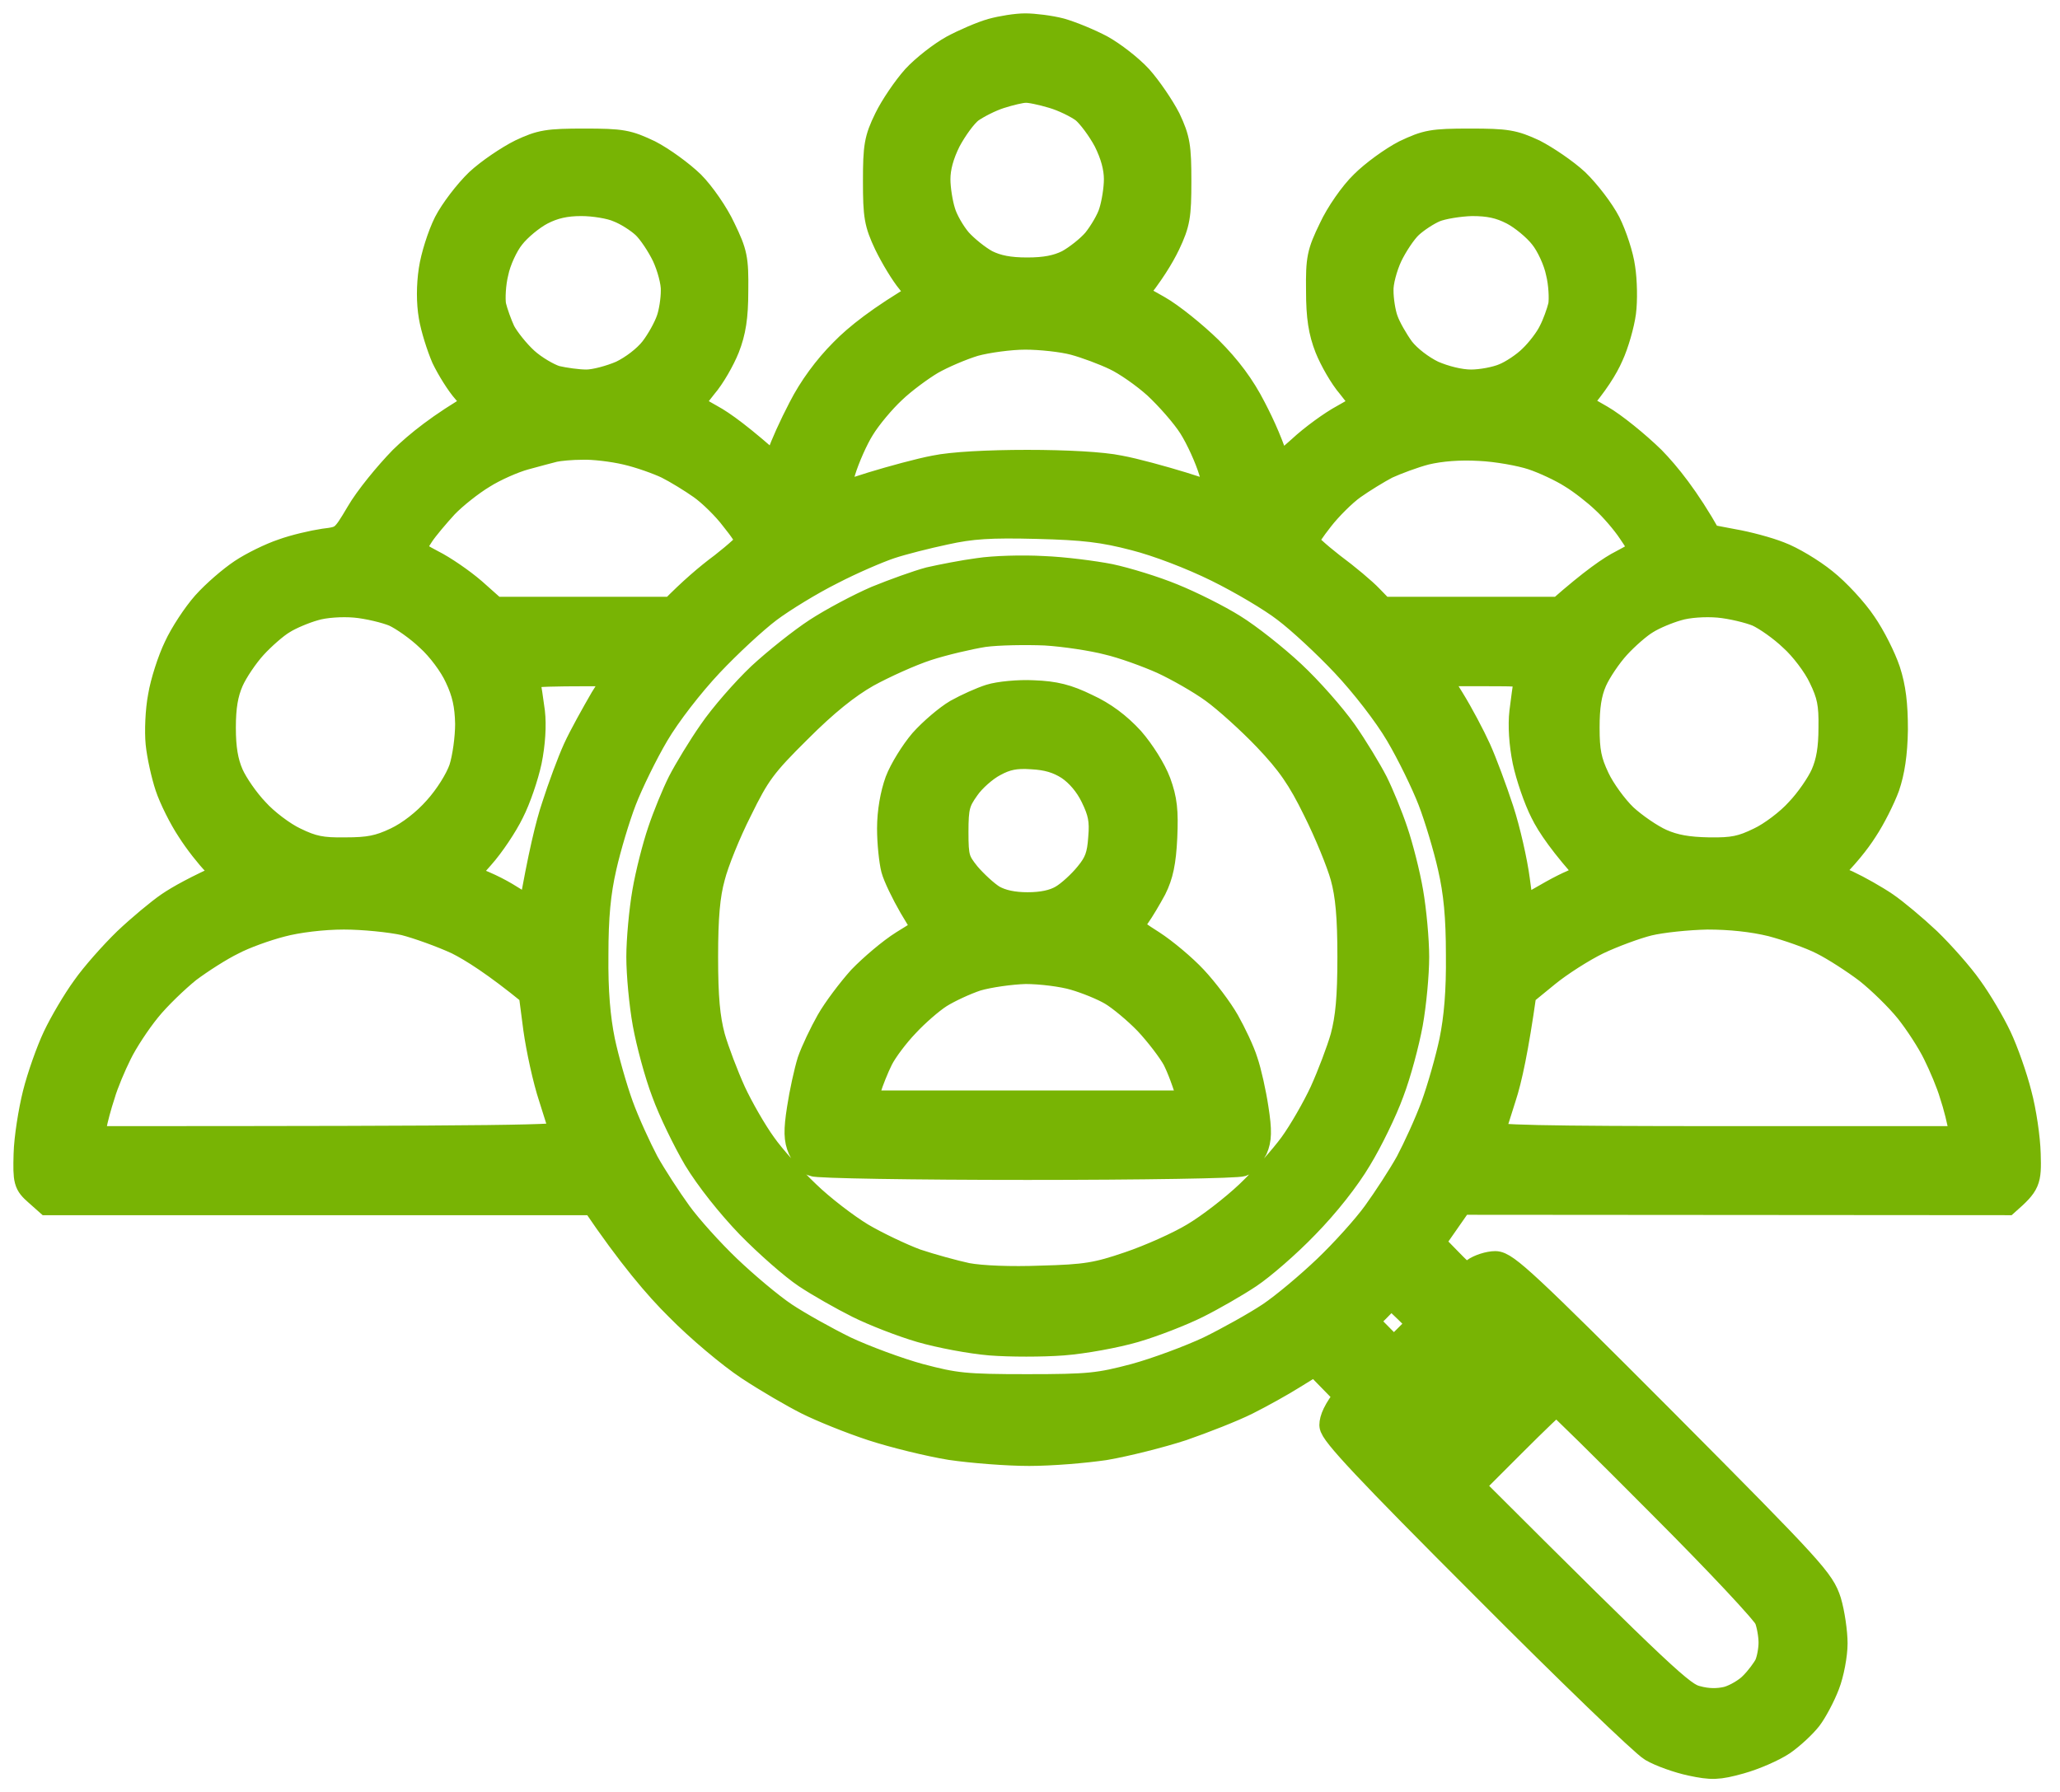 <svg width="77" height="67" viewBox="0 0 77 67" fill="none" xmlns="http://www.w3.org/2000/svg">
<path fill-rule="evenodd" clip-rule="evenodd" d="M38.321 1C38.643 1 39.243 1.073 39.639 1.176C40.049 1.293 40.722 1.571 41.162 1.806C41.586 2.04 42.231 2.538 42.582 2.919C42.934 3.314 43.402 4.003 43.636 4.457C43.988 5.204 44.032 5.482 44.032 6.771C44.032 8.075 43.988 8.338 43.622 9.115C43.388 9.598 43.007 10.228 42.362 11.019L43.27 11.531C43.768 11.81 44.632 12.513 45.203 13.069C45.906 13.772 46.419 14.461 46.829 15.266C47.166 15.911 47.517 16.687 47.766 17.537L48.615 16.79C49.069 16.365 49.801 15.838 50.212 15.618C50.636 15.383 50.988 15.164 50.988 15.12C50.988 15.076 50.753 14.768 50.475 14.417C50.182 14.08 49.816 13.435 49.64 12.996C49.406 12.396 49.318 11.854 49.318 10.872C49.304 9.671 49.347 9.466 49.787 8.558C50.036 8.016 50.563 7.254 50.958 6.874C51.339 6.493 52.042 5.98 52.525 5.731C53.331 5.35 53.536 5.306 54.941 5.306C56.318 5.306 56.567 5.35 57.328 5.702C57.782 5.936 58.5 6.419 58.91 6.8C59.32 7.196 59.847 7.884 60.081 8.338C60.316 8.807 60.565 9.569 60.623 10.023C60.697 10.491 60.711 11.238 60.653 11.678C60.594 12.117 60.389 12.85 60.184 13.289C59.993 13.728 59.627 14.329 58.939 15.12L59.833 15.633C60.316 15.911 61.18 16.614 61.751 17.171C62.307 17.742 63.025 18.621 63.859 20.1L64.782 20.276C65.295 20.364 66.071 20.569 66.51 20.744C66.949 20.905 67.711 21.36 68.179 21.74C68.663 22.121 69.322 22.839 69.644 23.322C69.981 23.806 70.376 24.597 70.537 25.08C70.742 25.71 70.815 26.325 70.815 27.277C70.801 28.185 70.698 28.844 70.508 29.401C70.347 29.84 69.981 30.573 69.688 31.012C69.409 31.451 68.97 32.008 68.267 32.697L69.043 33.033C69.453 33.224 70.098 33.59 70.464 33.839C70.83 34.088 71.547 34.688 72.06 35.172C72.573 35.67 73.275 36.461 73.612 36.944C73.964 37.428 74.447 38.248 74.696 38.775C74.945 39.302 75.282 40.255 75.443 40.899C75.618 41.543 75.765 42.554 75.779 43.14C75.809 44.151 75.779 44.239 75.003 44.927L54.575 44.912L53.492 46.465L54.136 47.124C54.766 47.769 54.78 47.783 55.117 47.52C55.293 47.388 55.659 47.27 55.893 47.27C56.274 47.27 57.079 48.017 62.205 53.159C67.784 58.769 68.077 59.105 68.326 59.867C68.458 60.306 68.56 61.024 68.56 61.434C68.56 61.859 68.428 62.562 68.267 62.972C68.106 63.397 67.799 63.968 67.608 64.217C67.403 64.481 66.964 64.891 66.627 65.125C66.276 65.36 65.573 65.667 65.046 65.814C64.211 66.048 63.977 66.048 63.215 65.887C62.732 65.784 62.073 65.55 61.751 65.36C61.429 65.169 58.617 62.46 55.498 59.325C51.119 54.946 49.816 53.554 49.816 53.276C49.816 53.071 49.933 52.748 50.387 52.177L49.157 50.918L48.352 51.416C47.912 51.694 47.122 52.133 46.594 52.397C46.067 52.661 44.984 53.085 44.178 53.364C43.373 53.627 42.084 53.95 41.323 54.081C40.561 54.199 39.273 54.301 38.467 54.301C37.662 54.301 36.344 54.199 35.538 54.081C34.733 53.95 33.415 53.627 32.61 53.364C31.804 53.1 30.721 52.661 30.194 52.397C29.666 52.133 28.685 51.562 27.997 51.108C27.309 50.654 26.122 49.658 25.361 48.882C24.585 48.12 23.56 46.919 22.213 44.927H1.785L1.389 44.575C1.008 44.239 0.979 44.151 1.008 43.14C1.023 42.554 1.184 41.543 1.345 40.899C1.506 40.255 1.843 39.302 2.092 38.775C2.341 38.248 2.824 37.428 3.176 36.944C3.513 36.461 4.215 35.67 4.728 35.172C5.24 34.688 5.958 34.088 6.324 33.839C6.69 33.59 7.335 33.224 8.521 32.697L8.067 32.257C7.818 32.008 7.378 31.451 7.1 31.012C6.807 30.573 6.441 29.84 6.295 29.401C6.148 28.962 5.987 28.229 5.943 27.79C5.899 27.35 5.929 26.559 6.031 26.032C6.119 25.505 6.383 24.684 6.617 24.201C6.837 23.718 7.32 22.985 7.671 22.59C8.037 22.18 8.652 21.652 9.048 21.389C9.443 21.125 10.132 20.788 10.571 20.642C11.01 20.481 11.713 20.32 12.108 20.261C12.826 20.173 12.855 20.159 13.426 19.192C13.748 18.635 14.481 17.742 15.037 17.171C15.608 16.614 16.472 15.911 17.849 15.12L17.41 14.607C17.16 14.329 16.809 13.758 16.619 13.362C16.443 12.952 16.223 12.264 16.15 11.824C16.062 11.312 16.062 10.682 16.15 10.096C16.223 9.598 16.472 8.807 16.707 8.338C16.941 7.884 17.468 7.196 17.878 6.8C18.288 6.419 19.006 5.936 19.474 5.702C20.221 5.35 20.47 5.306 21.846 5.306C23.252 5.306 23.457 5.35 24.263 5.731C24.746 5.98 25.449 6.493 25.844 6.874C26.225 7.254 26.752 8.016 27.001 8.558C27.44 9.466 27.484 9.671 27.47 10.872C27.47 11.854 27.382 12.396 27.148 12.996C26.972 13.435 26.606 14.08 26.313 14.417C26.035 14.768 25.8 15.076 25.8 15.12C25.8 15.164 26.152 15.383 26.576 15.618C26.986 15.838 27.719 16.365 29.022 17.537L29.183 16.98C29.271 16.687 29.622 15.911 29.959 15.266C30.34 14.519 30.896 13.758 31.511 13.143C32.039 12.601 32.903 11.912 34.425 11.019L34.016 10.506C33.781 10.228 33.401 9.598 33.166 9.115C32.8 8.338 32.756 8.075 32.756 6.771C32.756 5.482 32.8 5.204 33.166 4.457C33.386 4.003 33.854 3.314 34.206 2.919C34.557 2.538 35.202 2.04 35.626 1.806C36.066 1.571 36.71 1.293 37.076 1.19C37.442 1.088 37.999 1 38.321 1V1ZM36.271 4.105C36.022 4.296 35.656 4.808 35.421 5.248C35.158 5.775 35.026 6.258 35.026 6.698C35.026 7.064 35.114 7.606 35.216 7.928C35.304 8.236 35.582 8.719 35.831 9.012C36.08 9.29 36.534 9.656 36.856 9.832C37.266 10.037 37.72 10.125 38.394 10.125C39.068 10.125 39.522 10.037 39.932 9.832C40.254 9.656 40.722 9.29 40.957 9.012C41.191 8.719 41.484 8.236 41.572 7.928C41.674 7.606 41.762 7.064 41.762 6.698C41.762 6.258 41.63 5.775 41.367 5.248C41.132 4.808 40.752 4.296 40.517 4.105C40.283 3.929 39.756 3.666 39.346 3.549C38.95 3.431 38.482 3.329 38.321 3.344C38.16 3.344 37.735 3.446 37.369 3.563C37.003 3.68 36.52 3.929 36.271 4.105ZM19.123 8.836C18.874 9.144 18.596 9.744 18.508 10.184C18.405 10.594 18.376 11.165 18.42 11.429C18.478 11.678 18.64 12.132 18.771 12.41C18.918 12.688 19.299 13.172 19.635 13.479C19.957 13.772 20.485 14.08 20.777 14.168C21.085 14.241 21.598 14.314 21.92 14.314C22.242 14.314 22.828 14.153 23.238 13.977C23.662 13.772 24.146 13.406 24.409 13.069C24.658 12.747 24.922 12.264 25.024 11.971C25.127 11.692 25.2 11.194 25.2 10.872C25.215 10.55 25.053 9.964 24.863 9.554C24.673 9.158 24.336 8.646 24.102 8.426C23.867 8.206 23.428 7.928 23.12 7.811C22.828 7.679 22.198 7.577 21.729 7.577C21.129 7.577 20.69 7.679 20.236 7.913C19.87 8.104 19.372 8.514 19.123 8.836ZM52.686 8.426C52.452 8.646 52.115 9.158 51.925 9.554C51.734 9.964 51.573 10.55 51.588 10.872C51.588 11.194 51.661 11.692 51.764 11.971C51.866 12.264 52.145 12.747 52.379 13.069C52.642 13.406 53.126 13.772 53.55 13.977C53.99 14.168 54.561 14.314 54.985 14.314C55.366 14.314 55.923 14.212 56.23 14.08C56.523 13.963 56.992 13.655 57.255 13.392C57.533 13.128 57.87 12.688 58.002 12.41C58.148 12.132 58.309 11.678 58.368 11.429C58.412 11.165 58.383 10.594 58.28 10.184C58.192 9.744 57.914 9.144 57.665 8.836C57.416 8.514 56.918 8.104 56.552 7.913C56.069 7.664 55.659 7.577 55.015 7.577C54.531 7.591 53.902 7.694 53.623 7.811C53.345 7.928 52.921 8.206 52.686 8.426ZM34.806 13.509C34.411 13.743 33.752 14.226 33.371 14.593C32.976 14.959 32.449 15.589 32.2 15.999C31.951 16.394 31.629 17.127 31.482 17.61C31.336 18.093 31.233 18.503 31.248 18.533C31.277 18.547 31.892 18.372 32.61 18.137C33.327 17.918 34.396 17.625 34.953 17.522C35.582 17.39 36.93 17.317 38.394 17.317C39.858 17.317 41.206 17.39 41.835 17.522C42.406 17.625 43.461 17.918 44.178 18.137C44.896 18.372 45.511 18.547 45.54 18.533C45.555 18.503 45.452 18.093 45.306 17.61C45.159 17.127 44.823 16.38 44.544 15.94C44.266 15.501 43.666 14.827 43.226 14.417C42.787 14.021 42.099 13.538 41.689 13.348C41.294 13.157 40.59 12.893 40.151 12.776C39.712 12.659 38.892 12.571 38.321 12.571C37.764 12.571 36.9 12.688 36.417 12.82C35.934 12.967 35.216 13.274 34.806 13.509ZM19.606 17.068C19.181 17.185 18.478 17.493 18.039 17.771C17.6 18.035 16.97 18.533 16.633 18.884C16.311 19.236 15.886 19.734 15.725 19.983C15.55 20.246 15.403 20.51 15.403 20.569C15.418 20.642 15.755 20.847 16.15 21.052C16.56 21.257 17.248 21.726 17.688 22.107L18.478 22.81H25.141C25.83 22.107 26.459 21.565 27.016 21.154C27.558 20.73 27.997 20.334 27.997 20.246C28.012 20.159 27.748 19.763 27.426 19.368C27.118 18.957 26.576 18.43 26.225 18.181C25.874 17.932 25.302 17.581 24.951 17.405C24.614 17.244 23.926 16.995 23.413 16.878C22.916 16.76 22.169 16.672 21.773 16.687C21.363 16.687 20.895 16.731 20.704 16.775C20.529 16.819 20.031 16.951 19.606 17.068ZM51.822 17.405C51.486 17.581 50.914 17.932 50.563 18.181C50.212 18.43 49.67 18.972 49.362 19.368C49.04 19.778 48.776 20.159 48.791 20.246C48.791 20.334 49.23 20.73 49.772 21.154C50.329 21.565 50.973 22.107 51.207 22.356L51.647 22.81H58.309C59.54 21.726 60.228 21.257 60.638 21.052C61.033 20.847 61.37 20.642 61.385 20.583C61.385 20.51 61.194 20.188 60.96 19.851C60.726 19.499 60.286 18.987 59.964 18.694C59.657 18.401 59.115 17.976 58.749 17.756C58.383 17.522 57.724 17.214 57.285 17.068C56.845 16.922 55.952 16.76 55.307 16.731C54.546 16.687 53.843 16.746 53.287 16.878C52.833 16.995 52.174 17.244 51.822 17.405ZM33.269 20.393C32.829 20.539 31.834 20.964 31.072 21.36C30.311 21.74 29.256 22.385 28.729 22.78C28.202 23.176 27.221 24.084 26.532 24.816C25.815 25.578 24.951 26.691 24.512 27.438C24.087 28.156 23.545 29.269 23.296 29.913C23.047 30.558 22.71 31.686 22.549 32.404C22.33 33.356 22.242 34.264 22.242 35.699C22.227 37.061 22.315 38.057 22.491 38.922C22.637 39.61 22.945 40.694 23.179 41.338C23.413 41.983 23.853 42.935 24.131 43.462C24.424 43.989 24.98 44.839 25.361 45.366C25.742 45.894 26.576 46.816 27.206 47.417C27.851 48.032 28.788 48.823 29.315 49.175C29.842 49.526 30.867 50.097 31.585 50.449C32.302 50.786 33.562 51.255 34.367 51.474C35.7 51.826 36.066 51.87 38.394 51.87C40.722 51.87 41.088 51.826 42.421 51.474C43.226 51.255 44.486 50.786 45.203 50.449C45.921 50.097 46.946 49.526 47.473 49.175C48 48.823 48.938 48.032 49.582 47.417C50.212 46.816 51.046 45.894 51.427 45.366C51.808 44.839 52.364 43.989 52.657 43.462C52.935 42.935 53.375 41.983 53.609 41.338C53.843 40.694 54.151 39.61 54.297 38.922C54.473 38.057 54.561 37.061 54.546 35.699C54.546 34.264 54.458 33.356 54.239 32.404C54.078 31.686 53.741 30.558 53.492 29.913C53.243 29.269 52.701 28.156 52.276 27.438C51.837 26.691 50.973 25.578 50.255 24.816C49.567 24.084 48.586 23.176 48.059 22.78C47.532 22.37 46.389 21.697 45.496 21.257C44.544 20.788 43.285 20.305 42.421 20.085C41.249 19.778 40.517 19.69 38.76 19.646C37.003 19.602 36.315 19.646 35.319 19.866C34.63 20.012 33.708 20.246 33.269 20.393ZM10.571 23.205C10.293 23.366 9.795 23.806 9.487 24.143C9.165 24.494 8.77 25.08 8.609 25.446C8.404 25.915 8.316 26.413 8.316 27.204C8.316 27.98 8.404 28.493 8.609 28.962C8.77 29.328 9.194 29.943 9.56 30.324C9.912 30.719 10.571 31.217 11.01 31.422C11.669 31.744 12.021 31.818 12.914 31.803C13.778 31.803 14.173 31.73 14.818 31.422C15.315 31.188 15.901 30.734 16.326 30.25C16.736 29.796 17.131 29.166 17.278 28.742C17.41 28.332 17.512 27.585 17.512 27.057C17.497 26.354 17.395 25.886 17.117 25.3C16.912 24.846 16.443 24.216 16.033 23.85C15.652 23.483 15.066 23.073 14.744 22.927C14.422 22.795 13.763 22.634 13.28 22.59C12.767 22.546 12.123 22.59 11.742 22.707C11.376 22.81 10.849 23.029 10.571 23.205ZM61.531 23.205C61.253 23.366 60.755 23.806 60.447 24.143C60.125 24.494 59.73 25.08 59.569 25.446C59.364 25.915 59.291 26.427 59.291 27.204C59.291 28.083 59.364 28.463 59.671 29.108C59.876 29.547 60.345 30.192 60.711 30.543C61.077 30.88 61.692 31.305 62.088 31.481C62.586 31.701 63.083 31.788 63.874 31.803C64.782 31.818 65.119 31.744 65.778 31.422C66.217 31.217 66.876 30.719 67.228 30.324C67.594 29.943 68.018 29.328 68.179 28.962C68.384 28.493 68.472 27.98 68.472 27.204C68.487 26.31 68.414 25.959 68.092 25.3C67.886 24.86 67.389 24.201 66.993 23.85C66.612 23.483 66.027 23.073 65.705 22.927C65.382 22.795 64.724 22.634 64.24 22.59C63.728 22.546 63.083 22.59 62.703 22.707C62.337 22.81 61.809 23.029 61.531 23.205ZM19.87 26.618C19.928 27.116 19.884 27.804 19.753 28.449C19.635 29.005 19.342 29.87 19.093 30.353C18.859 30.836 18.361 31.583 17.981 32.008L17.307 32.77C18.039 33.004 18.625 33.297 19.064 33.575L19.87 34.073C20.236 31.979 20.514 30.822 20.748 30.133C20.968 29.445 21.319 28.493 21.539 28.009C21.759 27.526 22.227 26.691 22.549 26.135L23.165 25.153C19.621 25.153 19.606 25.153 19.694 25.49C19.738 25.666 19.811 26.178 19.87 26.618ZM54.239 26.149C54.575 26.691 55.015 27.526 55.234 28.009C55.454 28.493 55.835 29.518 56.084 30.28C56.333 31.041 56.596 32.213 56.684 32.887L56.845 34.088C57.812 33.502 58.397 33.18 58.778 33.019L59.452 32.697C58.427 31.569 57.929 30.836 57.694 30.353C57.446 29.87 57.153 29.005 57.035 28.449C56.904 27.804 56.86 27.116 56.918 26.618C56.977 26.178 57.035 25.666 57.079 25.49C57.138 25.153 57.123 25.153 55.381 25.153H53.623L54.239 26.149ZM8.682 35.201C8.228 35.421 7.496 35.89 7.027 36.241C6.573 36.607 5.885 37.266 5.519 37.721C5.138 38.189 4.655 38.922 4.435 39.376C4.215 39.815 3.923 40.504 3.805 40.914C3.674 41.309 3.527 41.851 3.483 42.115L3.41 42.598C19.284 42.598 21.114 42.554 21.07 42.408C21.041 42.305 20.836 41.675 20.631 41.016C20.411 40.357 20.163 39.2 20.06 38.468L19.884 37.12C18.522 36.007 17.658 35.465 17.102 35.187C16.531 34.923 15.638 34.601 15.125 34.469C14.598 34.352 13.573 34.249 12.855 34.249C12.065 34.249 11.113 34.366 10.512 34.527C9.941 34.674 9.121 34.967 8.682 35.201ZM59.715 35.187C59.144 35.465 58.295 36.007 57.812 36.402L56.933 37.12C56.64 39.2 56.391 40.357 56.172 41.016C55.967 41.675 55.761 42.305 55.732 42.408C55.688 42.554 57.519 42.598 64.548 42.598H73.407C73.275 41.851 73.129 41.309 72.997 40.914C72.88 40.504 72.587 39.815 72.368 39.376C72.148 38.922 71.679 38.204 71.328 37.764C70.962 37.31 70.288 36.651 69.805 36.27C69.322 35.904 68.575 35.421 68.135 35.201C67.681 34.967 66.832 34.674 66.232 34.513C65.514 34.337 64.665 34.249 63.816 34.249C63.083 34.264 62.102 34.366 61.619 34.483C61.136 34.601 60.272 34.923 59.715 35.187ZM51.002 49.394L52.101 50.508L53.126 49.482C52.32 48.677 52.057 48.442 52.013 48.442C51.969 48.442 51.72 48.662 51.471 48.926L51.002 49.394ZM52.686 53.276L53.272 53.862L56.494 50.639L55.893 50.053L52.686 53.276ZM54.956 55.546C62.263 62.84 62.878 63.382 63.406 63.514C63.83 63.631 64.211 63.631 64.577 63.544C64.885 63.456 65.309 63.207 65.514 62.987C65.734 62.767 65.983 62.43 66.071 62.255C66.159 62.064 66.232 61.683 66.232 61.405C66.232 61.127 66.159 60.717 66.071 60.497C65.998 60.277 64.196 58.358 62.088 56.249C59.979 54.125 58.222 52.397 58.178 52.397C58.134 52.397 57.387 53.115 56.523 53.979L54.956 55.546ZM38.994 21.286C39.77 21.316 40.883 21.462 41.484 21.579C42.099 21.711 43.153 22.033 43.827 22.312C44.515 22.59 45.54 23.103 46.097 23.454C46.668 23.806 47.649 24.582 48.293 25.183C48.938 25.783 49.801 26.764 50.226 27.365C50.636 27.951 51.149 28.8 51.383 29.254C51.603 29.694 51.94 30.514 52.13 31.085C52.32 31.642 52.584 32.667 52.701 33.356C52.818 34.029 52.921 35.128 52.921 35.772C52.921 36.417 52.818 37.53 52.686 38.262C52.554 38.98 52.247 40.137 51.983 40.826C51.734 41.514 51.193 42.627 50.783 43.301C50.343 44.048 49.567 45.029 48.806 45.806C48.132 46.509 47.166 47.344 46.682 47.666C46.199 47.988 45.335 48.486 44.749 48.779C44.164 49.072 43.109 49.482 42.406 49.687C41.703 49.892 40.503 50.112 39.727 50.171C38.965 50.229 37.75 50.229 37.017 50.171C36.3 50.112 35.128 49.892 34.425 49.687C33.723 49.482 32.668 49.072 32.083 48.779C31.497 48.486 30.618 47.988 30.135 47.666C29.652 47.344 28.7 46.509 28.012 45.806C27.265 45.029 26.489 44.048 26.035 43.301C25.639 42.627 25.097 41.514 24.849 40.826C24.585 40.137 24.277 38.98 24.146 38.262C24.014 37.53 23.911 36.417 23.911 35.772C23.911 35.128 24.014 34.029 24.131 33.356C24.248 32.667 24.512 31.642 24.702 31.085C24.892 30.514 25.229 29.694 25.449 29.254C25.683 28.8 26.196 27.951 26.606 27.365C27.016 26.764 27.836 25.827 28.422 25.27C29.007 24.728 29.959 23.967 30.545 23.586C31.131 23.205 32.126 22.678 32.771 22.399C33.415 22.136 34.308 21.814 34.748 21.697C35.202 21.594 36.022 21.433 36.578 21.36C37.149 21.272 38.233 21.242 38.994 21.286ZM34.645 24.201C34.016 24.406 33.02 24.86 32.405 25.197C31.658 25.622 30.852 26.266 29.842 27.277C28.524 28.581 28.29 28.903 27.616 30.28C27.192 31.115 26.738 32.242 26.606 32.77C26.415 33.458 26.342 34.278 26.342 35.772C26.342 37.296 26.415 38.057 26.606 38.775C26.752 39.288 27.104 40.211 27.382 40.826C27.66 41.426 28.173 42.32 28.524 42.803C28.861 43.286 29.608 44.107 30.164 44.634C30.706 45.161 31.629 45.864 32.185 46.201C32.756 46.538 33.679 46.977 34.235 47.183C34.806 47.373 35.656 47.607 36.139 47.71C36.681 47.812 37.779 47.856 38.921 47.812C40.59 47.769 41.015 47.695 42.216 47.285C42.992 47.022 44.076 46.538 44.632 46.201C45.203 45.864 46.111 45.161 46.668 44.634C47.224 44.107 47.956 43.286 48.308 42.803C48.659 42.32 49.172 41.426 49.45 40.826C49.728 40.211 50.08 39.288 50.226 38.775C50.416 38.057 50.49 37.296 50.49 35.772C50.49 34.278 50.416 33.458 50.226 32.77C50.08 32.242 49.626 31.129 49.201 30.28C48.615 29.079 48.205 28.493 47.341 27.585C46.741 26.955 45.848 26.149 45.364 25.798C44.881 25.446 44.032 24.963 43.461 24.699C42.904 24.45 41.982 24.113 41.411 23.981C40.854 23.835 39.8 23.674 39.068 23.63C38.35 23.601 37.31 23.615 36.769 23.689C36.227 23.776 35.275 23.996 34.645 24.201ZM38.628 25.93C39.419 25.959 39.888 26.076 40.605 26.427C41.249 26.721 41.791 27.131 42.275 27.658C42.67 28.112 43.095 28.786 43.27 29.254C43.505 29.899 43.549 30.309 43.505 31.305C43.461 32.228 43.358 32.711 43.109 33.209C42.919 33.561 42.641 34.029 42.494 34.234C42.333 34.425 42.216 34.63 42.216 34.674C42.216 34.703 42.597 34.981 43.065 35.274C43.519 35.567 44.237 36.168 44.632 36.593C45.042 37.032 45.584 37.75 45.833 38.189C46.082 38.629 46.404 39.302 46.521 39.683C46.653 40.064 46.829 40.855 46.917 41.441C47.048 42.276 47.034 42.598 46.887 42.935C46.77 43.155 46.58 43.404 46.433 43.477C46.287 43.55 42.685 43.609 38.409 43.609C34.147 43.609 30.545 43.55 30.398 43.477C30.252 43.404 30.047 43.155 29.945 42.935C29.798 42.598 29.783 42.276 29.915 41.441C30.003 40.855 30.179 40.064 30.296 39.683C30.428 39.302 30.75 38.629 30.999 38.189C31.248 37.75 31.79 37.032 32.185 36.593C32.595 36.168 33.298 35.567 33.767 35.274C34.235 34.981 34.616 34.747 34.616 34.747C34.616 34.747 34.382 34.352 34.089 33.868C33.81 33.385 33.503 32.755 33.43 32.477C33.356 32.184 33.283 31.51 33.283 30.968C33.283 30.353 33.401 29.694 33.576 29.21C33.737 28.786 34.147 28.127 34.484 27.731C34.836 27.336 35.421 26.838 35.773 26.633C36.139 26.427 36.695 26.178 37.017 26.076C37.34 25.974 38.072 25.9 38.628 25.93ZM36.124 29.445C35.758 29.957 35.7 30.163 35.7 31.1C35.7 32.067 35.743 32.199 36.154 32.711C36.417 33.019 36.842 33.414 37.105 33.575C37.442 33.766 37.882 33.854 38.409 33.854C38.95 33.854 39.39 33.766 39.712 33.575C39.99 33.414 40.415 33.019 40.664 32.711C41.03 32.272 41.132 31.979 41.176 31.32C41.235 30.661 41.162 30.338 40.883 29.767C40.664 29.313 40.327 28.918 39.961 28.669C39.551 28.405 39.141 28.288 38.57 28.258C37.955 28.215 37.603 28.288 37.149 28.537C36.812 28.712 36.344 29.123 36.124 29.445ZM35.114 37.193C34.792 37.398 34.235 37.882 33.869 38.277C33.488 38.673 33.049 39.258 32.888 39.581C32.727 39.903 32.522 40.416 32.434 40.709L32.258 41.265H44.559C44.31 40.416 44.105 39.903 43.944 39.581C43.768 39.258 43.3 38.643 42.89 38.204C42.48 37.779 41.879 37.281 41.557 37.091C41.235 36.9 40.62 36.651 40.166 36.519C39.727 36.388 38.907 36.285 38.335 36.285C37.779 36.3 36.959 36.417 36.505 36.549C36.066 36.695 35.436 36.988 35.114 37.193Z" fill="#78B404" stroke="#78B404"/>
</svg>

